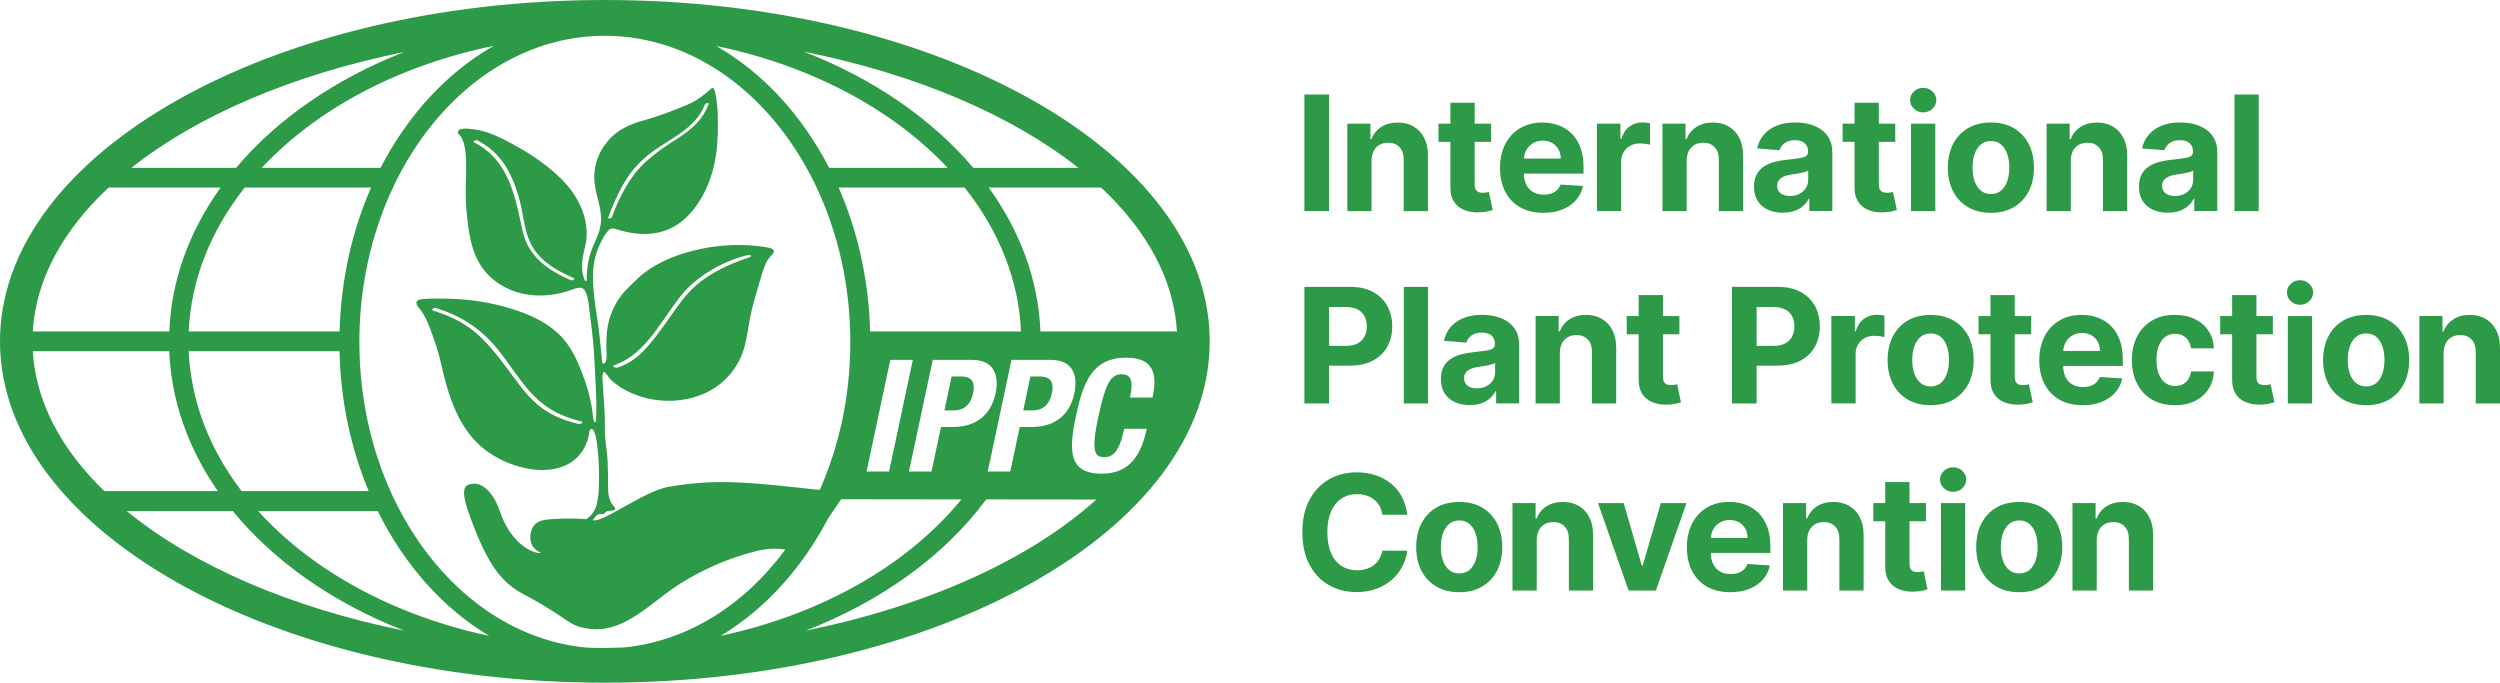 <?xml version="1.0" encoding="UTF-8"?><svg id="Layer_2" xmlns="http://www.w3.org/2000/svg" viewBox="0 0 85.156 23.254"><g id="Layer_1-2"><g><g><path d="m45.271,3.219v3.971h-.84v-3.971h.84Z" fill="#2d9a47"/><path d="m46.719,5.469v1.722h-.826v-2.979h.787v.526h.035c.066-.173.176-.311.332-.412.155-.102.343-.152.564-.152.207,0,.387.045.541.136.154.09.273.219.359.387s.128.367.128.598v1.897h-.826v-1.749c.001-.182-.045-.325-.14-.427s-.224-.154-.39-.154c-.111,0-.209.024-.294.072-.085.048-.151.117-.198.208-.047.092-.071.201-.073.329Z" fill="#2d9a47"/><path d="m50.791,4.212v.621h-1.794v-.621h1.794Zm-1.386-.713h.826v2.777c0,.076.012.136.035.178.023.042.056.071.098.088s.091.025.146.025c.039,0,.078-.004.116-.011.039-.007.069-.012.089-.016l.13.615c-.041.013-.1.028-.174.046-.075.017-.166.028-.274.032-.199.008-.373-.019-.523-.08-.149-.061-.265-.155-.348-.283-.083-.128-.124-.29-.122-.485v-2.885Z" fill="#2d9a47"/><path d="m52.571,7.249c-.306,0-.57-.062-.79-.187s-.39-.302-.509-.531c-.119-.229-.178-.501-.178-.815,0-.306.06-.575.178-.807s.287-.412.503-.541c.216-.129.471-.194.763-.194.196,0,.38.032.55.094s.319.157.446.282.227.283.298.472.107.411.107.664v.227h-2.515v-.512h1.737c0-.119-.026-.224-.078-.316-.052-.092-.123-.164-.214-.216-.091-.052-.197-.079-.317-.079-.125,0-.236.029-.333.086-.096.057-.172.135-.226.231-.054.096-.082.204-.084.321v.487c0,.147.028.275.082.382.055.108.133.19.234.248s.22.087.359.087c.092,0,.176-.013.252-.039s.142-.064.196-.116c.054-.052.096-.115.124-.19l.764.05c-.039.184-.118.344-.238.48-.12.136-.273.242-.461.318-.188.076-.405.113-.651.113Z" fill="#2d9a47"/><path d="m54.395,7.191v-2.979h.801v.52h.031c.054-.185.145-.325.273-.42s.275-.143.442-.143c.041,0,.086.003.134.008s.09.012.126.021v.733c-.039-.012-.092-.022-.161-.031-.068-.009-.131-.014-.188-.014-.122,0-.23.026-.325.079-.095.052-.17.125-.225.218-.055.093-.082.2-.082.322v1.685h-.826Z" fill="#2d9a47"/><path d="m57.453,5.469v1.722h-.826v-2.979h.787v.526h.035c.066-.173.176-.311.332-.412.155-.102.343-.152.564-.152.207,0,.387.045.541.136.154.09.273.219.359.387s.128.367.128.598v1.897h-.826v-1.749c.001-.182-.045-.325-.14-.427s-.224-.154-.39-.154c-.111,0-.209.024-.294.072-.085.048-.151.117-.198.208-.047.092-.071.201-.073.329Z" fill="#2d9a47"/><path d="m60.735,7.247c-.19,0-.36-.033-.508-.1s-.266-.166-.352-.297-.129-.295-.129-.491c0-.165.03-.304.091-.417s.144-.203.248-.272.224-.12.358-.155c.134-.035.274-.06.422-.074.173-.018.313-.035.419-.052.106-.016.183-.04.231-.072.048-.032.072-.08.072-.144v-.012c0-.123-.038-.218-.115-.285s-.186-.101-.327-.101c-.149,0-.267.033-.355.098s-.146.147-.174.245l-.764-.062c.039-.181.115-.338.229-.47s.261-.235.441-.307c.18-.072.39-.108.627-.108.165,0,.324.02.476.058.152.039.287.099.405.18.118.081.212.186.28.313.069.127.103.28.103.456v2.009h-.783v-.413h-.023c-.048.093-.112.175-.192.245-.08.07-.176.125-.289.164-.112.04-.242.06-.39.06Zm.236-.57c.122,0,.229-.024.322-.073s.166-.114.219-.197c.053-.083.08-.176.08-.281v-.316c-.026.017-.061.032-.106.046-.045.013-.095.026-.15.037-.056.011-.111.02-.167.029-.056.008-.106.016-.151.022-.097.014-.182.037-.254.068-.072.031-.129.073-.169.125-.04.052-.06.117-.06.195,0,.112.041.198.123.257.082.059.186.088.313.088Z" fill="#2d9a47"/><path d="m64.557,4.212v.621h-1.794v-.621h1.794Zm-1.386-.713h.826v2.777c0,.076.012.136.035.178.023.042.056.071.098.088.042.017.091.025.146.025.039,0,.078-.004.116-.011.039-.007.068-.012.089-.016l.13.615c-.041.013-.1.028-.174.046-.075.017-.166.028-.274.032-.199.008-.373-.019-.523-.08-.149-.061-.265-.155-.348-.283-.083-.128-.124-.29-.122-.485v-2.885Z" fill="#2d9a47"/><path d="m65.509,3.828c-.123,0-.228-.041-.315-.123-.087-.082-.131-.18-.131-.296,0-.114.044-.212.131-.294.087-.082.192-.123.315-.123s.228.041.315.123.131.18.131.294c0,.115-.044.214-.131.296-.087.082-.192.123-.315.123Zm-.415,3.363v-2.979h.826v2.979h-.826Z" fill="#2d9a47"/><path d="m67.815,7.249c-.301,0-.561-.064-.781-.193-.219-.129-.388-.308-.507-.539-.119-.231-.178-.499-.178-.804,0-.308.06-.577.178-.808.119-.231.288-.41.507-.539.219-.128.479-.193.781-.193s.561.064.781.193c.219.129.388.308.507.539.119.231.178.5.178.808,0,.305-.06.573-.178.804-.119.231-.288.41-.507.539-.219.128-.479.193-.781.193Zm.004-.64c.137,0,.251-.039.343-.117s.161-.185.209-.321c.047-.136.071-.29.071-.463s-.024-.328-.071-.463c-.047-.136-.117-.243-.209-.322-.092-.079-.206-.119-.343-.119-.138,0-.254.04-.348.119-.094.079-.164.186-.211.322-.047.136-.071.29-.071.463s.024.328.071.463c.047.136.118.243.211.321s.21.117.348.117Z" fill="#2d9a47"/><path d="m70.537,5.469v1.722h-.826v-2.979h.787v.526h.035c.066-.173.176-.311.332-.412.155-.102.343-.152.564-.152.207,0,.387.045.541.136.154.09.273.219.359.387s.128.367.128.598v1.897h-.826v-1.749c.001-.182-.045-.325-.14-.427s-.224-.154-.39-.154c-.111,0-.209.024-.294.072-.085.048-.151.117-.198.208-.047.092-.072.201-.073.329Z" fill="#2d9a47"/><path d="m73.847,7.247c-.19,0-.36-.033-.508-.1s-.266-.166-.352-.297-.129-.295-.129-.491c0-.165.03-.304.091-.417.061-.112.144-.203.248-.272s.224-.12.358-.155c.134-.035.274-.06.422-.074.173-.018.313-.035.419-.052.106-.016.183-.04.231-.072.048-.032.072-.08.072-.144v-.012c0-.123-.038-.218-.115-.285s-.186-.101-.327-.101c-.149,0-.267.033-.355.098s-.146.147-.174.245l-.764-.062c.039-.181.115-.338.229-.47s.261-.235.441-.307c.18-.072.39-.108.627-.108.165,0,.324.02.476.058.152.039.287.099.405.18.118.081.212.186.28.313.069.127.103.28.103.456v2.009h-.783v-.413h-.023c-.048.093-.112.175-.192.245-.08.07-.176.125-.289.164-.112.04-.242.06-.39.06Zm.237-.57c.121,0,.229-.024.322-.073s.166-.114.219-.197c.053-.083.08-.176.08-.281v-.316c-.026.017-.061.032-.106.046-.045.013-.095.026-.15.037-.056.011-.111.02-.167.029s-.106.016-.151.022c-.097.014-.182.037-.254.068s-.129.073-.169.125c-.04.052-.06.117-.06.195,0,.112.041.198.123.257.082.059.186.088.313.088Z" fill="#2d9a47"/><path d="m76.937,3.219v3.971h-.826v-3.971h.826Z" fill="#2d9a47"/><path d="m44.431,13.743v-3.971h1.567c.301,0,.558.057.77.172.212.115.374.273.486.475s.168.435.168.699-.057.496-.171.698-.278.359-.493.471c-.215.112-.475.168-.781.168h-.999v-.673h.863c.162,0,.295-.028.4-.084.105-.056.184-.134.237-.235.052-.1.079-.216.079-.346,0-.132-.026-.247-.079-.346-.052-.099-.132-.176-.238-.231s-.24-.082-.403-.082h-.566v3.285h-.84Z" fill="#2d9a47"/><path d="m48.642,9.772v3.971h-.826v-3.971h.826Z" fill="#2d9a47"/><path d="m50.069,13.799c-.19,0-.359-.033-.508-.1-.149-.066-.266-.165-.352-.296s-.129-.295-.129-.491c0-.166.03-.304.091-.417.061-.112.143-.203.248-.271.105-.069.224-.12.358-.156.134-.035.274-.059.422-.073.173-.018.313-.036.419-.052s.183-.04.231-.073c.048-.032.072-.08.072-.144v-.012c0-.123-.039-.218-.116-.285s-.186-.101-.327-.101c-.149,0-.267.032-.355.098-.088.065-.146.147-.175.245l-.764-.062c.039-.181.115-.338.229-.471.114-.132.261-.235.441-.306s.39-.108.627-.108c.166,0,.324.019.476.058.152.039.287.099.405.18.118.081.212.186.28.313.068.128.103.28.103.457v2.009h-.783v-.413h-.023c-.048.093-.112.175-.192.245-.08.071-.176.125-.289.165-.112.04-.242.059-.39.059Zm.237-.57c.122,0,.229-.024.322-.072s.166-.114.219-.197c.053-.083.08-.176.08-.281v-.316c-.026.017-.061.032-.106.045-.045.014-.095.026-.15.037s-.111.021-.167.029-.106.016-.151.022c-.097.014-.182.037-.254.068-.072.031-.129.072-.169.125s-.06.117-.06.195c0,.112.041.198.123.257.082.059.186.088.313.088Z" fill="#2d9a47"/><path d="m53.132,12.021v1.722h-.826v-2.979h.787v.526h.035c.066-.173.176-.311.332-.412.155-.101.343-.152.564-.152.207,0,.387.045.541.136.154.091.274.22.359.387s.128.367.128.598v1.897h-.826v-1.749c.001-.183-.045-.325-.14-.428-.094-.103-.224-.154-.39-.154-.111,0-.209.024-.294.072s-.15.117-.198.208c-.047.091-.071.201-.073.329Z" fill="#2d9a47"/><path d="m57.204,10.765v.62h-1.794v-.62h1.794Zm-1.386-.714h.826v2.777c0,.076.012.136.035.177.023.042.056.072.098.088s.091.025.146.025c.039,0,.078-.004.116-.011.039-.007.069-.013.089-.017l.13.615c-.041.013-.1.028-.174.045-.075.018-.166.028-.274.032-.199.008-.373-.019-.523-.08-.149-.06-.265-.155-.348-.283-.083-.128-.124-.289-.122-.485v-2.885Z" fill="#2d9a47"/><path d="m58.996,13.743v-3.971h1.567c.301,0,.558.057.77.172.212.115.374.273.486.475.112.202.168.435.168.699s-.057.496-.171.698-.278.359-.493.471c-.215.112-.475.168-.781.168h-.999v-.673h.863c.162,0,.295-.028.4-.084.105-.056.184-.134.237-.235.052-.1.078-.216.078-.346,0-.132-.026-.247-.078-.346-.052-.099-.132-.176-.238-.231s-.24-.082-.404-.082h-.566v3.285h-.84Z" fill="#2d9a47"/><path d="m62.38,13.743v-2.979h.801v.52h.031c.054-.185.146-.325.274-.42s.275-.143.442-.143c.041,0,.086.003.134.008.048.005.09.012.126.021v.733c-.039-.012-.092-.022-.161-.031-.069-.009-.131-.013-.188-.013-.122,0-.23.026-.325.078-.095.052-.17.125-.225.218-.055.093-.082.2-.082.322v1.685h-.826Z" fill="#2d9a47"/><path d="m65.762,13.802c-.301,0-.561-.064-.781-.193-.219-.128-.388-.308-.507-.539-.119-.231-.178-.499-.178-.803,0-.308.06-.577.178-.808s.288-.411.507-.539.479-.193.781-.193.561.064.781.193.388.308.507.539.178.5.178.808c0,.305-.06.573-.178.803-.119.231-.288.411-.507.539-.219.129-.479.193-.781.193Zm.004-.64c.137,0,.252-.039.343-.117s.161-.185.208-.321c.047-.136.071-.29.071-.463s-.024-.328-.071-.463c-.047-.136-.117-.243-.208-.322-.092-.079-.206-.118-.343-.118-.138,0-.254.04-.348.118-.094.079-.164.186-.211.322-.047.136-.071.29-.071.463s.024.328.071.463c.047.136.118.243.211.321s.21.117.348.117Z" fill="#2d9a47"/><path d="m69.187,10.765v.62h-1.794v-.62h1.794Zm-1.386-.714h.826v2.777c0,.076.012.136.035.177.023.042.056.072.098.088s.091.025.146.025c.039,0,.078-.004.116-.011s.068-.013.089-.017l.13.615c-.041.013-.1.028-.174.045-.075.018-.166.028-.274.032-.199.008-.373-.019-.523-.08-.149-.06-.265-.155-.348-.283-.083-.128-.124-.289-.122-.485v-2.885Z" fill="#2d9a47"/><path d="m70.94,13.802c-.306,0-.57-.063-.79-.188-.22-.124-.39-.302-.509-.531-.119-.23-.178-.501-.178-.815,0-.307.06-.575.178-.807.119-.232.287-.412.503-.541.216-.129.471-.194.763-.194.196,0,.38.031.55.094.17.063.319.157.446.282.127.126.227.283.298.472s.107.411.107.664v.227h-2.515v-.512h1.737c0-.119-.026-.224-.078-.316-.052-.092-.123-.164-.214-.216s-.197-.079-.317-.079c-.125,0-.236.029-.333.087-.096.057-.172.134-.226.231-.054.096-.082.203-.084.321v.487c0,.148.028.275.082.382s.133.19.234.248c.101.058.22.087.359.087.092,0,.176-.013.252-.039.076-.026.142-.065.196-.116.054-.052.096-.115.124-.19l.764.051c-.039.184-.118.344-.238.48s-.273.242-.461.318c-.188.076-.405.114-.651.114Z" fill="#2d9a47"/><path d="m74.082,13.802c-.305,0-.567-.065-.786-.195-.219-.13-.387-.311-.504-.542-.117-.231-.175-.498-.175-.799,0-.305.059-.573.177-.804s.287-.411.505-.541c.218-.13.478-.195.779-.195.26,0,.487.047.683.141.195.095.35.227.463.398s.176.371.188.601h-.779c-.022-.149-.08-.269-.174-.36s-.216-.136-.368-.136c-.128,0-.24.034-.334.104-.095.069-.169.17-.222.302-.053.132-.08.292-.08.479,0,.19.026.352.079.485.052.133.126.235.222.304.096.07.208.105.336.105.094,0,.179-.02.255-.058.076-.039.138-.095.188-.17.05-.074.082-.164.098-.268h.779c-.013.228-.075.427-.185.6-.111.173-.263.308-.457.404-.194.097-.423.146-.689.146Z" fill="#2d9a47"/><path d="m77.419,10.765v.62h-1.794v-.62h1.794Zm-1.386-.714h.826v2.777c0,.076.012.136.035.177.023.042.056.072.098.088s.091.025.146.025c.039,0,.078-.004.116-.011.039-.007.069-.013.089-.017l.13.615c-.042.013-.1.028-.175.045-.075.018-.166.028-.273.032-.199.008-.373-.019-.523-.08-.149-.06-.266-.155-.348-.283s-.124-.289-.122-.485v-2.885Z" fill="#2d9a47"/><path d="m78.344,10.381c-.123,0-.228-.041-.315-.123s-.131-.181-.131-.296c0-.114.044-.212.131-.294.087-.082.192-.123.315-.123s.228.041.315.123c.087.082.131.18.131.294,0,.115-.044.213-.131.296-.087.082-.192.123-.315.123Zm-.415,3.363v-2.979h.826v2.979h-.826Z" fill="#2d9a47"/><path d="m80.596,13.802c-.301,0-.561-.064-.781-.193-.219-.128-.388-.308-.507-.539-.119-.231-.178-.499-.178-.803,0-.308.06-.577.178-.808s.288-.411.507-.539.479-.193.781-.193.561.064.781.193c.219.128.388.308.507.539.119.231.178.5.178.808,0,.305-.06.573-.178.803-.119.231-.288.411-.507.539-.219.129-.479.193-.781.193Zm.004-.64c.137,0,.252-.039.343-.117s.161-.185.208-.321c.047-.136.071-.29.071-.463s-.024-.328-.071-.463c-.047-.136-.117-.243-.208-.322-.092-.079-.206-.118-.343-.118-.138,0-.254.04-.348.118-.094.079-.164.186-.212.322-.047.136-.071.29-.071.463s.024.328.071.463c.047.136.118.243.212.321s.21.117.348.117Z" fill="#2d9a47"/><path d="m83.236,12.021v1.722h-.826v-2.979h.787v.526h.035c.066-.173.176-.311.332-.412.155-.101.343-.152.564-.152.207,0,.387.045.541.136.154.091.273.22.359.387s.128.367.128.598v1.897h-.826v-1.749c.001-.183-.045-.325-.14-.428-.094-.103-.224-.154-.39-.154-.111,0-.209.024-.294.072s-.151.117-.198.208c-.047.091-.072.201-.073.329Z" fill="#2d9a47"/><path d="m47.935,17.533h-.849c-.016-.11-.047-.208-.095-.294-.048-.086-.109-.16-.184-.22-.075-.06-.161-.107-.259-.14s-.203-.048-.317-.048c-.206,0-.385.051-.537.152-.153.101-.271.249-.355.442-.084.193-.126.428-.126.703,0,.283.042.521.127.714.085.193.203.338.356.436.152.098.329.148.529.148.112,0,.217-.015.313-.045.096-.03.182-.073.257-.131.075-.058.137-.128.187-.211s.084-.177.104-.283l.849.004c-.022.182-.077.358-.164.527-.087.168-.204.319-.351.451-.147.132-.321.237-.524.314-.202.077-.431.116-.685.116-.354,0-.671-.08-.949-.24-.279-.16-.498-.392-.659-.696-.161-.304-.242-.671-.242-1.103s.082-.801.244-1.105.384-.535.663-.695c.279-.16.593-.24.942-.24.23,0,.444.032.641.097.197.064.372.159.525.282.153.124.277.274.373.453.096.178.158.383.185.613Z" fill="#2d9a47"/><path d="m49.705,20.172c-.301,0-.561-.064-.781-.193-.219-.128-.388-.308-.507-.539-.119-.231-.178-.499-.178-.803,0-.308.06-.577.178-.808.119-.231.288-.411.507-.539.219-.128.479-.193.781-.193s.561.064.781.193.388.308.507.539.178.5.178.808c0,.305-.06.573-.178.803-.119.231-.288.411-.507.539-.219.129-.479.193-.781.193Zm.004-.64c.137,0,.251-.039.343-.117s.161-.185.209-.321c.047-.136.071-.29.071-.463s-.024-.328-.071-.463c-.047-.136-.117-.243-.209-.322-.092-.079-.206-.118-.343-.118-.138,0-.254.04-.348.118-.094.079-.164.186-.211.322-.047.136-.071.29-.071.463s.024.328.071.463c.047.136.118.243.211.321s.21.117.348.117Z" fill="#2d9a47"/><path d="m52.345,18.392v1.722h-.826v-2.979h.787v.526h.035c.066-.173.176-.311.332-.412.155-.101.343-.152.564-.152.207,0,.387.045.541.136.154.091.274.22.359.387s.128.367.128.598v1.897h-.826v-1.749c.001-.183-.045-.325-.14-.428-.094-.103-.224-.154-.39-.154-.111,0-.209.024-.294.072s-.151.117-.198.208-.072.201-.073.329Z" fill="#2d9a47"/><path d="m57.445,17.135l-1.041,2.979h-.931l-1.041-2.979h.873l.619,2.131h.031l.617-2.131h.875Z" fill="#2d9a47"/><path d="m58.936,20.172c-.306,0-.57-.063-.79-.188-.22-.124-.39-.302-.509-.531-.119-.23-.178-.501-.178-.815,0-.307.059-.575.178-.807.119-.232.287-.412.503-.541.217-.129.471-.194.763-.194.197,0,.38.031.55.094.17.063.319.157.446.282.127.126.227.283.298.472.071.189.107.411.107.664v.227h-2.515v-.512h1.738c0-.119-.026-.224-.078-.316-.052-.092-.123-.164-.214-.216-.091-.052-.197-.079-.317-.079-.126,0-.236.029-.333.087-.096.057-.172.134-.226.231s-.082.203-.083.321v.487c0,.148.027.275.082.382.055.107.133.19.234.248.101.058.22.087.359.087.092,0,.176-.013.252-.039.076-.026.142-.065.196-.116.054-.052.096-.115.124-.19l.764.051c-.039.184-.118.344-.238.48s-.274.242-.461.318c-.188.076-.405.114-.651.114Z" fill="#2d9a47"/><path d="m61.559,18.392v1.722h-.826v-2.979h.787v.526h.035c.066-.173.176-.311.332-.412.155-.101.343-.152.564-.152.207,0,.387.045.541.136.154.091.273.22.359.387s.128.367.128.598v1.897h-.826v-1.749c.001-.183-.045-.325-.14-.428-.094-.103-.224-.154-.39-.154-.111,0-.209.024-.294.072-.085.048-.151.117-.198.208-.047.091-.071.201-.073.329Z" fill="#2d9a47"/><path d="m65.603,17.135v.62h-1.794v-.62h1.794Zm-1.386-.714h.826v2.777c0,.076.012.136.035.177.023.042.056.072.098.088s.091.025.146.025c.039,0,.078-.004.116-.011.039-.007.069-.013.089-.017l.13.615c-.041.013-.1.028-.174.045-.075.018-.166.028-.274.032-.199.008-.373-.019-.523-.08-.149-.06-.265-.155-.348-.283s-.124-.289-.122-.485v-2.885Z" fill="#2d9a47"/><path d="m66.528,16.752c-.123,0-.228-.041-.315-.123s-.131-.181-.131-.296c0-.114.044-.212.131-.294.087-.082.192-.123.315-.123s.228.041.315.123c.087.082.131.18.131.294,0,.115-.044.213-.131.296-.087.082-.192.123-.315.123Zm-.415,3.363v-2.979h.826v2.979h-.826Z" fill="#2d9a47"/><path d="m68.78,20.172c-.301,0-.561-.064-.781-.193-.219-.128-.388-.308-.507-.539-.119-.231-.178-.499-.178-.803,0-.308.059-.577.178-.808.119-.231.288-.411.507-.539s.479-.193.781-.193.561.064.781.193c.219.128.388.308.507.539.119.231.178.5.178.808,0,.305-.06.573-.178.803-.119.231-.288.411-.507.539-.219.129-.479.193-.781.193Zm.004-.64c.137,0,.252-.039.343-.117s.161-.185.208-.321c.047-.136.071-.29.071-.463s-.024-.328-.071-.463c-.047-.136-.117-.243-.208-.322-.092-.079-.206-.118-.343-.118-.138,0-.254.04-.348.118-.094.079-.164.186-.212.322-.047.136-.071.29-.071.463s.024.328.071.463c.047.136.118.243.212.321.094.078.21.117.348.117Z" fill="#2d9a47"/><path d="m71.42,18.392v1.722h-.826v-2.979h.787v.526h.035c.066-.173.176-.311.332-.412.155-.101.343-.152.564-.152.207,0,.387.045.541.136.154.091.273.22.359.387s.128.367.128.598v1.897h-.826v-1.749c.001-.183-.045-.325-.14-.428-.094-.103-.224-.154-.39-.154-.111,0-.209.024-.294.072s-.151.117-.198.208c-.047.091-.072.201-.073.329Z" fill="#2d9a47"/></g><g><path d="m20.603,0C9.243,0,0,5.216,0,11.627s9.243,11.627,20.603,11.627,20.603-5.216,20.603-11.627S31.964,0,20.603,0Zm19.486,11.291h-4.649c-.071-1.767-.7-3.432-1.761-4.902h3.829c1.551,1.453,2.478,3.122,2.582,4.902Zm-9.763.968h.767l-.809,3.803h-.767l.809-3.803Zm-1.76-5.87h4.291c1.153,1.451,1.843,3.122,1.921,4.902h-5.139c-.047-1.768-.429-3.434-1.073-4.902Zm3.204,5.87h1.342c.777,0,.921.57.799,1.14-.165.788-.724,1.145-1.448,1.145h-.41l-.325,1.518h-.767l.81-3.803Zm2.684,0h1.342c.778,0,.921.57.799,1.14-.165.788-.724,1.145-1.449,1.145h-.41l-.325,1.518h-.767l.81-3.803Zm2.277-6.542h-3.578c-1.417-1.672-3.413-3.044-5.771-3.958,3.825.768,7.086,2.165,9.349,3.958Zm-4.451,0h-4.037c-.928-1.797-2.262-3.246-3.843-4.149,3.232.667,6.012,2.16,7.88,4.149ZM6.428,11.291c.077-1.782.762-3.452,1.909-4.902h4.303c-.645,1.468-1.027,3.134-1.073,4.902h-5.138Zm6.131,5.435h-4.331c-1.081-1.417-1.725-3.038-1.8-4.763h5.137c.038,1.712.392,3.327.993,4.763Zm-3.645-11.009c1.867-1.996,4.652-3.491,7.902-4.155-1.586.903-2.924,2.354-3.854,4.155h-4.049Zm4.859-3.947c-2.346.913-4.326,2.281-5.732,3.947h-3.565c2.253-1.785,5.495-3.177,9.298-3.947ZM3.699,6.389h3.815c-1.054,1.469-1.677,3.134-1.748,4.902H1.117c.104-1.78,1.03-3.449,2.582-4.902Zm-2.582,5.574h4.649c.069,1.713.657,3.328,1.652,4.763h-3.868c-1.463-1.42-2.332-3.039-2.433-4.763Zm3.201,5.445h3.612c1.411,1.724,3.434,3.138,5.84,4.075-3.892-.788-7.195-2.229-9.452-4.075Zm4.476,0h4.072c.903,1.828,2.223,3.312,3.796,4.252-3.254-.694-6.03-2.223-7.868-4.252Zm11.808,4.665c-.194,0-.386-.005-.577-.011-4.342-.372-7.784-4.896-7.784-10.407,0-5.754,3.751-10.436,8.362-10.436,3.065,0,5.748,2.07,7.204,5.147,0,0,0,.022.01.022.728,1.547,1.147,3.346,1.147,5.266,0,1.825-.378,3.541-1.041,5.035-2.457-.268-3.473-.385-5.12-.113-.577.096-1.372.603-1.95.911-.303.162-.547.268-.668.231.072-.067.12-.175.178-.193.086-.026.1-.006.166-.011s.086-.095.193-.112c.107-.018.077.016.203-.032.108-.041-.098-.198-.118-.262-.029-.093-.084-.195-.091-.38-.013-.337.005-.836-.037-1.258-.025-.247-.059-.438-.072-.686-.008-.157.001-.371-.004-.528-.008-.212-.019-.423-.033-.635-.007-.108-.022-.218-.023-.326,0-.069-.071-.624.025-.63.04-.003.186.226.222.26.108.101.226.192.352.272.933.593,2.275.62,3.204.012.05-.033.099-.068.147-.105.315-.242.567-.563.731-.925.179-.395.234-.863.309-1.288.08-.449.224-.884.348-1.326.106-.378.186-.603.293-.75.115-.157.257-.23.145-.321-.05-.041-.168-.065-.232-.075-.354-.056-.724-.081-1.096-.071-1.14.03-2.586.404-3.384,1.245-.147.154-.308.285-.439.457-.131.172-.24.361-.323.56-.189.448-.208.899-.19,1.375.004.096.031.405-.114.405-.044-.015-.047-.202-.05-.236-.016-.144-.056-.532-.07-.676-.043-.427-.08-.584-.135-.989-.056-.415-.108-.813-.087-1.234.017-.345.107-.686.261-.996.068-.137.148-.289.253-.402.094-.101.18-.082.305-.042.867.277,1.741.218,2.4-.452.535-.544.851-1.31.964-2.057.071-.468.075-.956.063-1.428-.002-.068-.057-1.011-.205-.873-.212.197-.525.432-.758.531-.51.216-1.028.42-1.562.566-.48.131-.902.321-1.229.712-.353.423-.511.947-.433,1.489.054.373.2.733.212,1.113.01.313-.092.564-.215.837-.095.21-.17.415-.216.645-.024.116-.037.233-.047.351-.005.061-.008.122-.011.183-.002.044.014.118-.027.147-.039.029-.111-.242-.121-.319-.027-.206-.002-.414.037-.617.037-.189.101-.377.109-.569.011-.239-.016-.475-.081-.705-.133-.467-.404-.89-.743-1.235-.014-.014-.027-.027-.041-.041-.486-.477-1.055-.863-1.655-1.183-.372-.198-.772-.411-1.2-.485-.144-.025-.536-.093-.637.015-.046.049-.037.083-.009.117.051.063.169.15.224.515.096.641-.027,1.29.048,2.085.064.672.138,1.375.518,1.933.323.474.847.795,1.407.916s1.153.053,1.691-.145c.101-.037.208-.079.312-.051.195.052.237.573.256.731s.144,1.015.171,1.659c.014.323.059,1.051.066,1.375.003.157.005.282.001.406-.004.124.008.4-.036.403-.067.005-.084-.284-.089-.326-.023-.199-.066-.395-.114-.59-.038-.159-.083-.316-.137-.47-.181-.516-.407-1.084-.777-1.493-.356-.392-.833-.658-1.323-.845-.628-.239-1.29-.387-1.959-.451-.234-.022-.469-.034-.704-.036-.229-.002-.461-.011-.69.009-.082.007-.261.004-.292.106-.032.109.094.201.179.33.085.129.171.267.31.651.139.384.254.694.366,1.2.176.793.421,1.621.919,2.284.484.644,1.212,1.051,1.997,1.206.833.164,1.736-.048,2.041-.928.027-.078.047-.159.062-.24.009-.052.019-.234.118-.17.02.013.033.036.044.057.072.144.092.317.114.475.023.173.038.346.049.52.012.206.019.413.016.62-.005.348-.005.582-.076.882-.061.261-.226.411-.35.51-.436-.04-1.322-.025-1.548.053-.273.094-.318.287-.34.37-.159.598.407.732.328.732-.417,0-1.071-.475-1.379-1.394-.225-.671-.603-1-.926-.97-.282.027-.474.121-.093,1.152.604,1.637,1.063,2.218,1.838,2.627,1.608.849,1.465,1.091,2.298,1.172,1.128.109,2.053-.927,2.921-1.488.433-.28.891-.523,1.366-.725.347-.148.704-.273,1.067-.376.406-.115.739-.181,1.154-.132.011.001.044.007.085.015-1.395,1.887-3.34,3.13-5.514,3.334-.21.007-.419.016-.63.016Zm.365-9.651c1.075-.385,1.589-1.593,2.301-2.435.525-.621,1.417-1.107,2.166-1.29.158-.039.217.031.049.085-.649.209-1.305.528-1.764.929-.494.431-.804.984-1.224,1.542-.412.547-.768,1.023-1.428,1.259-.113.04-.274-.027-.099-.09Zm-.257-4.992c.336-.885.614-1.462,1.203-2.009.703-.652,1.726-.911,2.105-1.873.013-.033.137-.043.13-.024-.276.701-.718.971-1.324,1.357-.34.216-.691.487-.99.787s-.728.962-.993,1.738c-.011.033-.136.042-.13.024Zm-1.266,2.115c-.787-.34-1.462-.82-1.648-1.697-.248-1.165-.472-2.412-1.65-2.999-.061-.03.058-.093.103-.071.806.402,1.17,1.091,1.417,1.916.144.48.173,1.039.364,1.499.271.651.901,1.016,1.517,1.282.061.026-.057.09-.103.071Zm.271,4.9c-1.009-.251-1.51-.633-2.122-1.467-.372-.507-.785-1.076-1.2-1.475-.463-.446-.943-.704-1.641-.925-.088-.028.039-.106.093-.089.877.279,1.52.693,2.105,1.405.359.437.697.988,1.071,1.412.514.582,1.027.862,1.787,1.051.089.022-.039.103-.093.089Zm8.492,3.214l.445-.653,4.096.005c-1.869,2.281-4.812,3.923-8.202,4.647,1.498-.896,2.764-2.288,3.661-3.998Zm-.766,3.823c2.549-.989,4.709-2.524,6.15-4.467l-.005-.004,3.759.004c-2.255,2.033-5.743,3.623-9.904,4.466Zm11.816-7.94h-.767c.117-.554.053-.794-.293-.794-.389,0-.559.389-.788,1.465-.245,1.15-.128,1.358.202,1.358.277,0,.506-.144.682-.964h.767c-.176.82-.527,1.528-1.534,1.528-1.151,0-1.119-.82-.874-1.976.245-1.156.565-1.976,1.715-1.976,1.097,0,1.007.804.89,1.358Z" fill="#2d9a47" fill-rule="evenodd"/><path d="m33.144,13.409c.08-.373-.027-.586-.41-.586h-.32l-.245,1.156h.341c.304,0,.549-.181.634-.57Z" fill="#2d9a47" fill-rule="evenodd"/><path d="m35.828,13.409c.08-.373-.027-.586-.41-.586h-.32l-.245,1.156h.341c.304,0,.549-.181.634-.57Z" fill="#2d9a47" fill-rule="evenodd"/></g></g></g></svg>
